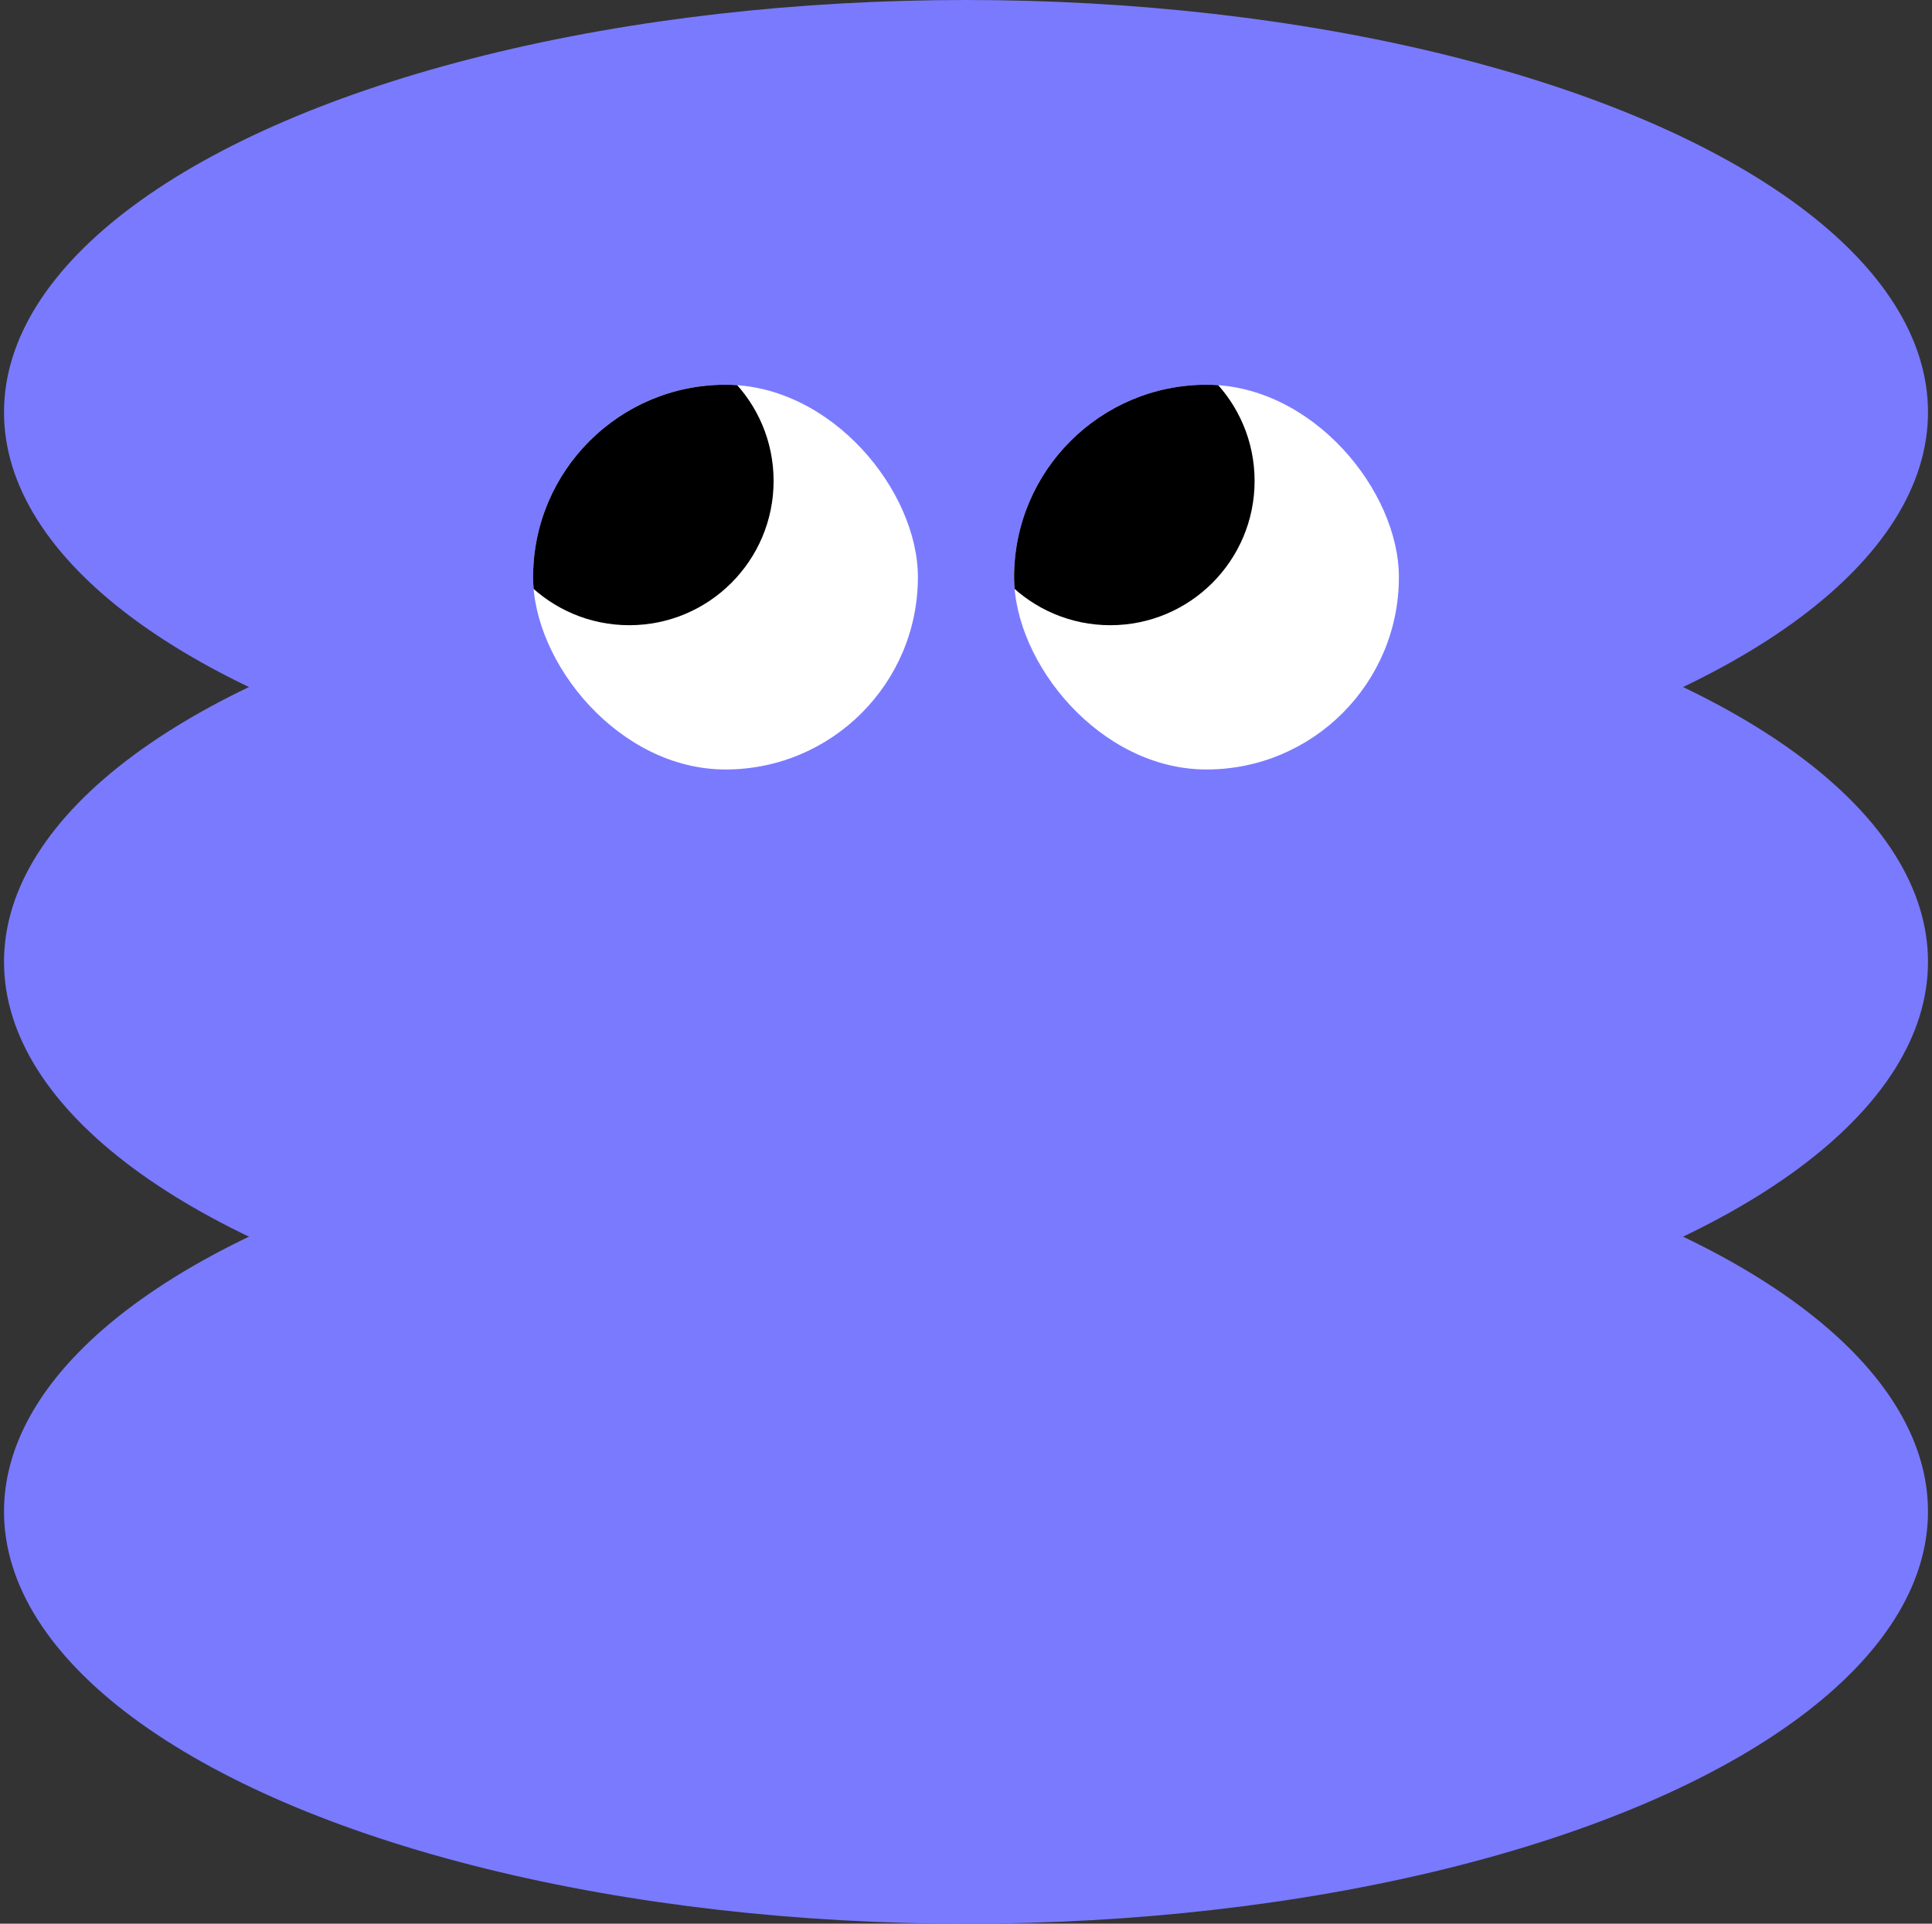 <svg width="241" height="240" viewBox="0 0 241 240" fill="none" xmlns="http://www.w3.org/2000/svg">
    <rect x="0" y="0" width="241" height="240" fill="#333333" stroke="none"/>
    <ellipse cx="120.5" cy="188.571" rx="120" ry="51.429" transform="rotate(180 120.5 188.571)" fill="#7A7AFF"/>
    <ellipse cx="120.5" cy="120" rx="120" ry="51.429" transform="rotate(180 120.5 120)" fill="#7A7AFF"/>
    <ellipse cx="120.5" cy="51.429" rx="120" ry="51.429" transform="rotate(180 120.5 51.429)" fill="#7A7AFF"/>
    <g clip-path="url(#clip0_1732_3689)">
        <rect x="66.5" y="48" width="48" height="48" rx="24" fill="white"/>
        <circle cx="78.5" cy="60" r="18" fill="black"/>
    </g>
    <g clip-path="url(#clip1_1732_3689)">
        <rect x="126.5" y="48" width="48" height="48" rx="24" fill="white"/>
        <circle cx="138.5" cy="60" r="18" fill="black"/>
    </g>
    <defs>
        <clipPath id="clip0_1732_3689">
            <rect x="66.5" y="48" width="48" height="48" rx="24" fill="white"/>
        </clipPath>
        <clipPath id="clip1_1732_3689">
            <rect x="126.5" y="48" width="48" height="48" rx="24" fill="white"/>
        </clipPath>
    </defs>
</svg>
